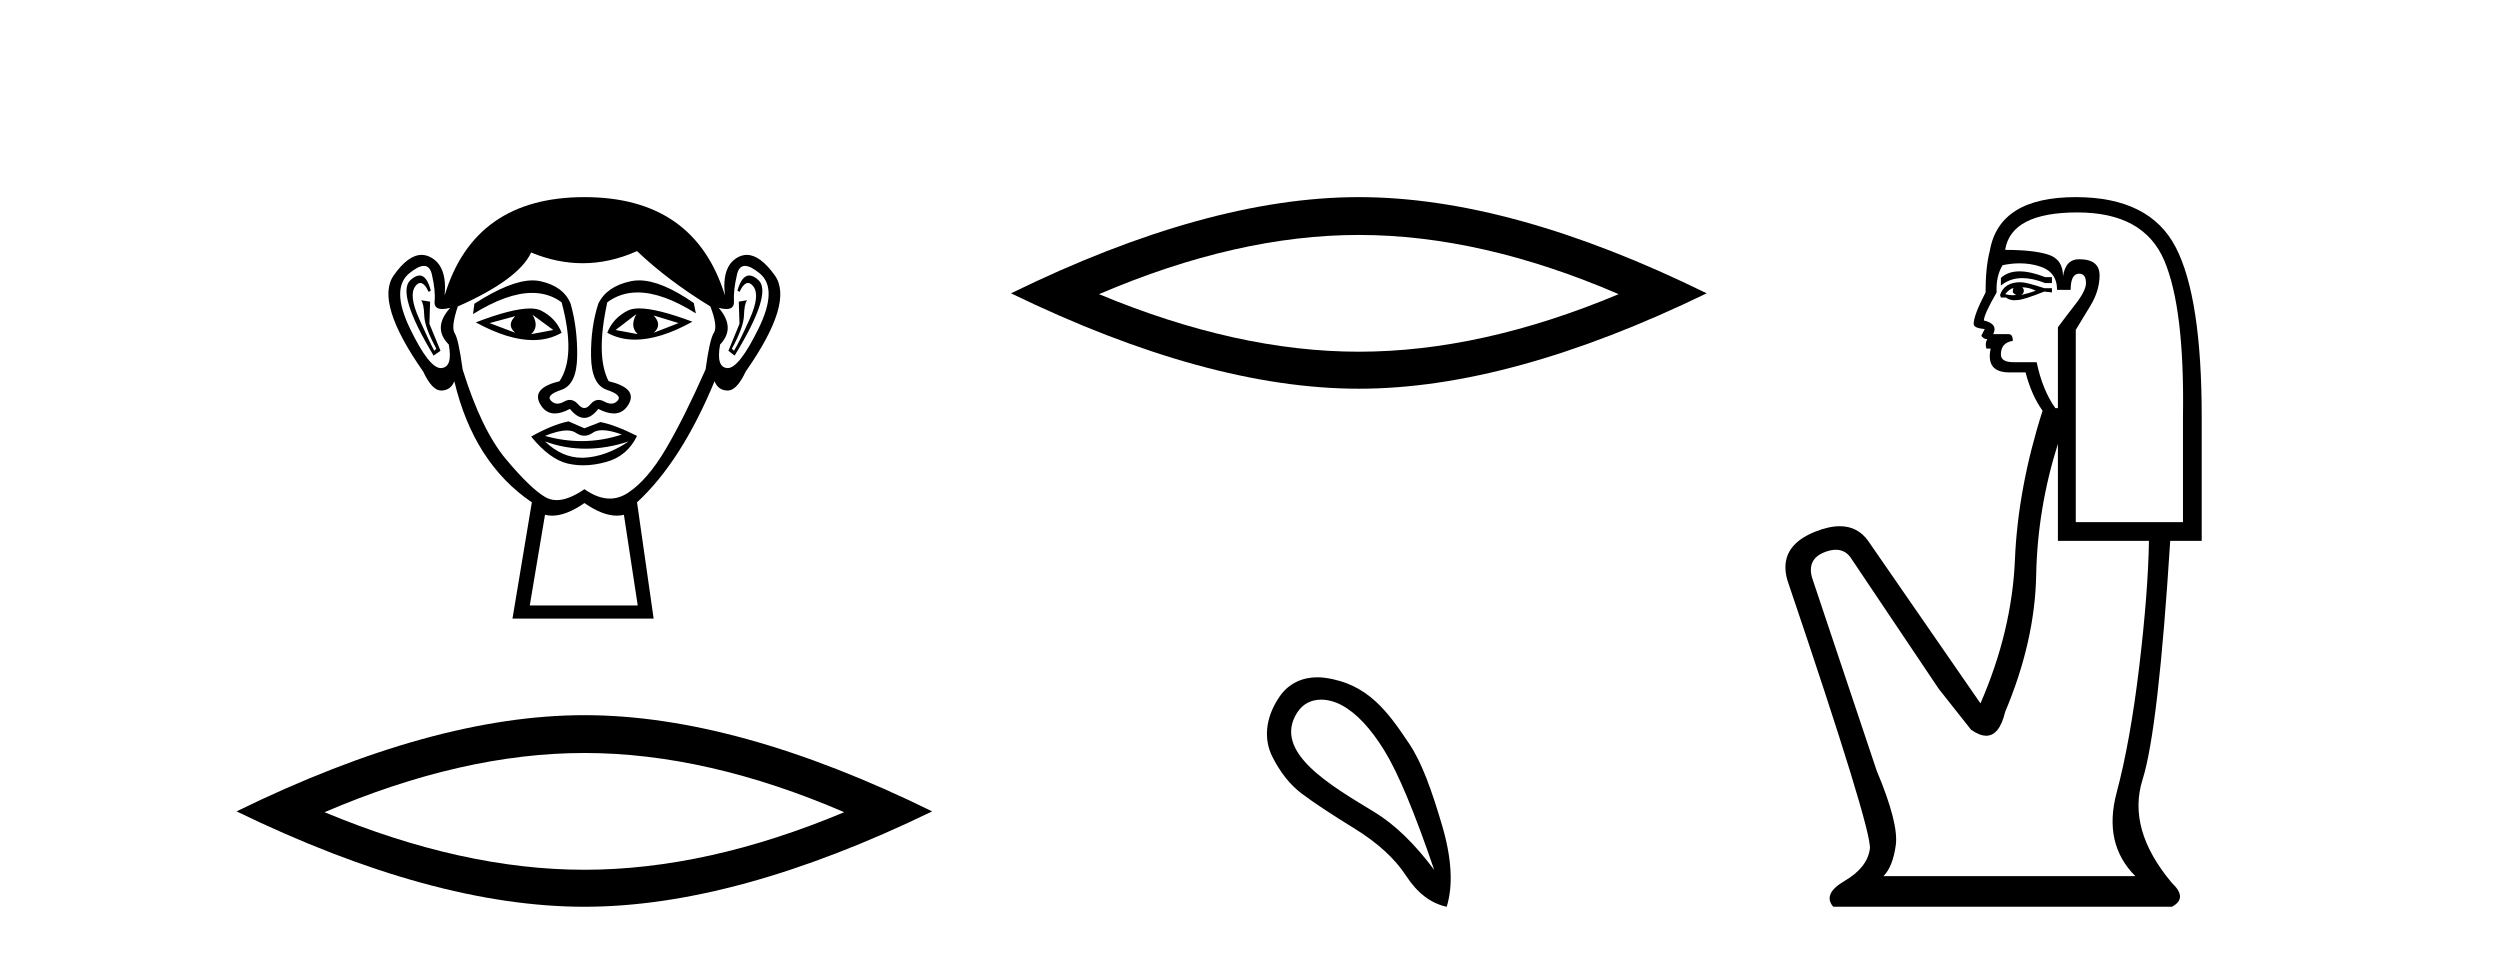 <?xml version='1.0' encoding='UTF-8' standalone='yes'?><svg xmlns='http://www.w3.org/2000/svg' xmlns:xlink='http://www.w3.org/1999/xlink' width='107.0' height='41.0' ><path d='M 22.052 13.532 Q 21.667 13.917 22.052 14.243 L 20.956 13.828 L 22.052 13.532 ZM 27.976 13.502 L 29.043 13.828 L 27.976 14.243 Q 28.361 13.917 27.976 13.502 ZM 22.793 13.473 L 23.681 14.124 L 22.733 14.302 Q 23.089 13.976 22.793 13.473 ZM 27.236 13.443 L 27.236 13.443 Q 26.94 13.976 27.295 14.302 L 26.347 14.124 L 27.236 13.443 ZM 27.36 13.2 Q 27.05 13.2 26.866 13.295 Q 26.229 13.621 25.992 14.243 Q 26.524 14.537 27.182 14.537 Q 28.245 14.537 29.635 13.769 Q 28.12 13.2 27.36 13.2 ZM 22.682 13.203 Q 21.916 13.203 20.364 13.798 Q 21.752 14.556 22.811 14.556 Q 23.492 14.556 24.037 14.243 Q 23.8 13.621 23.163 13.295 Q 22.983 13.203 22.682 13.203 ZM 17.956 11.79 Q 17.782 11.79 17.564 11.991 Q 16.957 12.554 18.557 15.22 L 18.853 15.013 L 18.379 13.858 L 18.408 12.91 L 18.023 12.85 L 18.023 12.85 Q 18.142 12.999 18.157 13.502 Q 18.172 14.006 18.675 14.924 L 18.586 15.013 Q 18.379 14.628 17.935 13.635 Q 17.49 12.643 17.772 12.258 Q 17.879 12.111 17.989 12.111 Q 18.166 12.111 18.349 12.495 L 18.438 12.436 Q 18.267 11.79 17.956 11.79 ZM 32.069 11.79 Q 31.751 11.79 31.561 12.436 L 31.65 12.495 Q 31.832 12.111 32.015 12.111 Q 32.129 12.111 32.242 12.258 Q 32.538 12.643 32.094 13.635 Q 31.65 14.628 31.413 15.013 L 31.324 14.924 Q 31.827 14.006 31.842 13.502 Q 31.857 12.999 31.975 12.85 L 31.975 12.85 L 31.62 12.91 L 31.65 13.858 L 31.176 15.013 L 31.442 15.22 Q 33.071 12.554 32.464 11.991 Q 32.246 11.79 32.069 11.79 ZM 18.144 11.38 Q 18.398 11.38 18.483 11.74 Q 18.645 12.436 18.601 12.895 Q 18.569 13.226 18.93 13.226 Q 19.069 13.226 19.268 13.176 L 19.268 13.176 Q 18.497 14.035 19.208 14.746 Q 19.386 15.724 18.882 15.753 Q 18.874 15.754 18.865 15.754 Q 18.365 15.754 17.549 14.065 Q 16.72 12.347 17.52 11.695 Q 17.907 11.38 18.144 11.38 ZM 31.884 11.38 Q 32.122 11.38 32.509 11.695 Q 33.308 12.347 32.464 14.065 Q 31.634 15.754 31.148 15.754 Q 31.139 15.754 31.131 15.753 Q 30.642 15.724 30.82 14.746 Q 31.501 14.035 30.761 13.176 L 30.761 13.176 Q 30.951 13.226 31.086 13.226 Q 31.434 13.226 31.413 12.895 Q 31.383 12.436 31.546 11.74 Q 31.63 11.38 31.884 11.38 ZM 27.349 12 Q 27.166 12 26.999 12.036 Q 25.962 12.258 25.607 12.999 Q 25.281 14.006 25.296 15.235 Q 25.31 16.464 25.977 16.687 Q 26.643 16.909 26.436 17.146 Q 26.322 17.276 26.162 17.276 Q 26.033 17.276 25.873 17.19 Q 25.737 17.116 25.617 17.116 Q 25.422 17.116 25.266 17.309 Q 25.14 17.464 25.01 17.464 Q 24.881 17.464 24.748 17.309 Q 24.583 17.116 24.39 17.116 Q 24.271 17.116 24.14 17.19 Q 23.988 17.276 23.859 17.276 Q 23.7 17.276 23.578 17.146 Q 23.355 16.909 24.022 16.687 Q 24.688 16.464 24.703 15.25 Q 24.718 14.035 24.422 12.999 Q 24.126 12.258 23.133 12.036 Q 22.977 12.001 22.799 12.001 Q 21.851 12.001 20.304 12.999 L 20.245 13.443 Q 21.702 12.536 22.776 12.536 Q 23.492 12.536 24.037 12.939 Q 24.659 15.25 23.948 16.316 Q 22.733 16.612 23.118 17.294 Q 23.345 17.696 23.748 17.696 Q 24.028 17.696 24.392 17.501 Q 24.703 17.886 25.007 17.886 Q 25.31 17.886 25.607 17.501 Q 25.983 17.696 26.27 17.696 Q 26.683 17.696 26.91 17.294 Q 27.295 16.612 26.051 16.316 Q 25.488 15.25 25.992 12.939 Q 26.558 12.517 27.292 12.517 Q 28.36 12.517 29.783 13.413 L 29.694 12.969 Q 28.303 12 27.349 12 ZM 25.781 18.413 Q 26.112 18.413 26.614 18.597 Q 25.767 18.879 24.895 18.879 Q 24.12 18.879 23.326 18.656 Q 23.899 18.424 24.261 18.424 Q 24.498 18.424 24.644 18.523 Q 24.829 18.649 25.01 18.649 Q 25.192 18.649 25.37 18.523 Q 25.525 18.413 25.781 18.413 ZM 23.326 18.893 Q 24.17 19.204 25.066 19.204 Q 25.962 19.204 26.91 18.893 L 26.91 18.893 Q 25.932 19.545 25.014 19.589 Q 24.962 19.592 24.911 19.592 Q 24.052 19.592 23.326 18.893 ZM 24.333 18.034 Q 23.622 18.182 22.733 18.686 Q 23.533 19.664 24.303 19.841 Q 24.622 19.915 24.961 19.915 Q 25.441 19.915 25.962 19.767 Q 26.851 19.515 27.265 18.656 Q 26.318 18.182 25.696 18.064 L 25.014 18.331 L 24.333 18.034 ZM 27.265 10.747 Q 28.569 11.991 30.405 13.117 Q 30.731 13.976 30.554 14.243 Q 30.376 14.509 30.198 15.813 Q 29.28 17.886 28.495 19.219 Q 27.71 20.552 26.866 21.1 Q 26.498 21.339 26.1 21.339 Q 25.583 21.339 25.014 20.937 Q 24.332 21.405 23.824 21.405 Q 23.559 21.405 23.341 21.278 Q 22.704 20.908 21.652 19.649 Q 20.601 18.39 19.801 15.813 Q 19.623 14.509 19.46 14.258 Q 19.297 14.006 19.593 13.117 Q 22.2 11.962 22.733 10.807 Q 23.839 11.266 24.938 11.266 Q 26.106 11.266 27.265 10.747 ZM 25.014 21.53 Q 25.789 22.07 26.397 22.07 Q 26.556 22.07 26.703 22.033 L 27.295 25.914 L 22.674 25.914 L 23.326 22.033 Q 23.473 22.07 23.631 22.07 Q 24.239 22.07 25.014 21.53 ZM 25.014 8.437 Q 20.304 8.437 19.031 12.643 Q 19.149 11.369 18.408 10.999 Q 18.229 10.909 18.045 10.909 Q 17.47 10.909 16.853 11.784 Q 16.039 12.939 18.112 15.902 Q 18.491 16.716 18.883 16.716 Q 18.89 16.716 18.897 16.716 Q 19.297 16.701 19.445 16.316 Q 20.275 19.812 22.763 21.5 L 21.934 26.477 L 27.976 26.477 L 27.265 21.5 Q 29.161 19.752 30.583 16.316 Q 30.731 16.701 31.131 16.716 Q 31.138 16.716 31.145 16.716 Q 31.538 16.716 31.916 15.902 Q 33.99 12.939 33.16 11.784 Q 32.532 10.909 31.964 10.909 Q 31.781 10.909 31.605 10.999 Q 30.879 11.369 31.027 12.643 Q 29.724 8.437 25.014 8.437 Z' style='fill:#000000;stroke:none' /><path d='M 25.011 32.228 Q 30.254 32.228 36.132 34.762 Q 30.254 37.226 25.011 37.226 Q 19.802 37.226 13.89 34.762 Q 19.802 32.228 25.011 32.228 ZM 25.011 30.609 Q 18.535 30.609 10.124 34.727 Q 18.535 38.809 25.011 38.809 Q 31.486 38.809 39.897 34.727 Q 31.521 30.609 25.011 30.609 Z' style='fill:#000000;stroke:none' /><path d='M 58.158 10.056 Q 63.402 10.056 69.279 12.59 Q 63.402 15.053 58.158 15.053 Q 52.95 15.053 47.038 12.59 Q 52.95 10.056 58.158 10.056 ZM 58.158 8.437 Q 51.683 8.437 43.272 12.554 Q 51.683 16.637 58.158 16.637 Q 64.634 16.637 73.045 12.554 Q 64.669 8.437 58.158 8.437 Z' style='fill:#000000;stroke:none' /><path d='M 56.543 29.945 C 56.848 29.945 57.163 30.04 57.435 30.188 C 58.058 30.526 58.663 31.171 59.25 32.123 C 59.837 33.075 60.549 34.779 61.385 37.234 C 60.549 36.113 59.699 35.29 58.836 34.765 C 57.044 33.667 54.436 32.214 55.513 30.508 C 55.769 30.103 56.149 29.945 56.543 29.945 ZM 56.38 28.988 C 55.761 28.988 55.165 29.232 54.766 29.814 C 54.118 30.76 54.107 31.678 54.445 32.363 C 54.784 33.048 55.206 33.582 55.713 33.965 C 56.221 34.347 56.972 34.846 57.969 35.459 C 58.965 36.073 59.704 36.75 60.184 37.488 C 60.665 38.227 61.243 38.667 61.919 38.809 C 62.204 37.884 62.133 36.705 61.706 35.273 C 61.279 33.84 60.867 32.653 60.304 31.816 C 59.41 30.485 58.558 29.272 56.728 29.013 C 56.612 28.997 56.495 28.988 56.38 28.988 Z' style='fill:#000000;stroke:none' /><path d='M 86.436 11.614 Q 85.939 11.614 85.638 11.897 L 85.638 12.224 Q 86.02 11.903 86.557 11.903 Q 86.993 11.903 87.532 12.115 L 87.823 12.115 L 87.823 11.86 L 87.532 11.86 Q 86.899 11.614 86.436 11.614 ZM 86.548 12.297 Q 86.84 12.297 87.131 12.443 Q 86.949 12.516 86.512 12.625 Q 86.621 12.552 86.621 12.443 Q 86.621 12.37 86.548 12.297 ZM 86.184 12.334 Q 86.148 12.37 86.148 12.479 Q 86.148 12.552 86.294 12.625 Q 86.221 12.637 86.144 12.637 Q 85.99 12.637 85.82 12.588 Q 86.039 12.334 86.184 12.334 ZM 86.476 12.079 Q 85.784 12.079 85.602 12.625 L 85.638 12.734 L 85.857 12.734 Q 86.002 12.851 86.218 12.851 Q 86.272 12.851 86.33 12.843 Q 86.585 12.843 87.495 12.479 L 87.823 12.516 L 87.823 12.334 L 87.495 12.334 Q 86.731 12.079 86.476 12.079 ZM 86.443 11.271 Q 86.902 11.271 87.313 11.405 Q 88.042 11.642 88.042 12.406 L 88.624 12.406 Q 88.624 11.714 88.988 11.714 Q 89.28 11.714 89.28 12.115 Q 89.28 12.443 88.825 13.025 Q 88.369 13.608 88.078 14.009 L 88.078 17.468 L 87.969 17.468 Q 87.422 16.704 87.168 15.502 L 86.184 15.502 Q 85.638 15.502 85.638 15.174 Q 85.638 14.664 86.148 14.591 Q 86.148 14.3 85.966 14.3 L 85.31 14.3 Q 85.529 13.863 84.91 13.717 Q 84.91 13.462 85.456 12.516 Q 85.42 11.824 85.711 11.35 Q 86.091 11.271 86.443 11.271 ZM 88.916 9.092 Q 91.756 9.092 92.63 11.15 Q 93.504 13.208 93.431 17.833 L 93.431 22.348 L 88.843 22.348 L 88.843 14.118 Q 89.061 13.754 89.462 13.098 Q 89.862 12.443 89.862 11.787 Q 89.862 11.095 88.988 11.095 Q 88.406 11.095 88.297 11.824 Q 88.297 11.095 87.659 10.895 Q 87.022 10.695 85.82 10.695 Q 86.075 9.092 88.916 9.092 ZM 88.078 18.998 L 88.078 23.15 L 91.975 23.15 Q 91.938 25.371 91.556 28.558 Q 91.174 31.744 90.591 33.929 Q 90.008 36.114 91.392 37.498 L 80.612 37.498 Q 81.013 37.098 81.14 36.169 Q 81.268 35.24 80.321 32.982 L 77.553 24.716 Q 77.335 23.914 78.118 23.623 Q 78.368 23.53 78.576 23.53 Q 79.017 23.53 79.265 23.951 L 82.98 29.486 L 84.363 31.234 Q 84.728 31.489 85.011 31.489 Q 85.577 31.489 85.82 30.47 Q 87.095 27.447 87.149 24.606 Q 87.204 21.766 88.078 18.998 ZM 88.843 8.437 Q 85.565 8.437 85.165 10.731 Q 84.982 11.423 84.982 12.516 Q 84.473 13.499 84.473 13.863 Q 84.473 14.045 84.946 14.082 L 84.8 14.373 Q 84.91 14.519 85.055 14.519 Q 84.946 14.701 85.019 14.919 L 85.201 14.919 Q 84.982 15.939 86.002 15.939 L 86.694 15.939 Q 86.949 16.922 87.422 17.578 Q 86.366 20.892 86.239 23.951 Q 86.111 27.01 84.764 30.105 L 79.957 23.15 Q 79.509 22.522 78.743 22.522 Q 78.265 22.522 77.662 22.767 Q 76.097 23.405 76.497 24.825 Q 80.139 35.568 80.03 36.333 Q 79.92 37.134 78.955 37.699 Q 77.99 38.263 78.464 38.809 L 92.958 38.809 Q 93.65 38.445 92.958 37.79 Q 91.028 35.495 91.702 33.365 Q 92.375 31.234 92.885 23.15 L 94.233 23.15 L 94.233 17.833 Q 94.233 12.734 93.122 10.585 Q 92.011 8.437 88.843 8.437 Z' style='fill:#000000;stroke:none' /></svg>